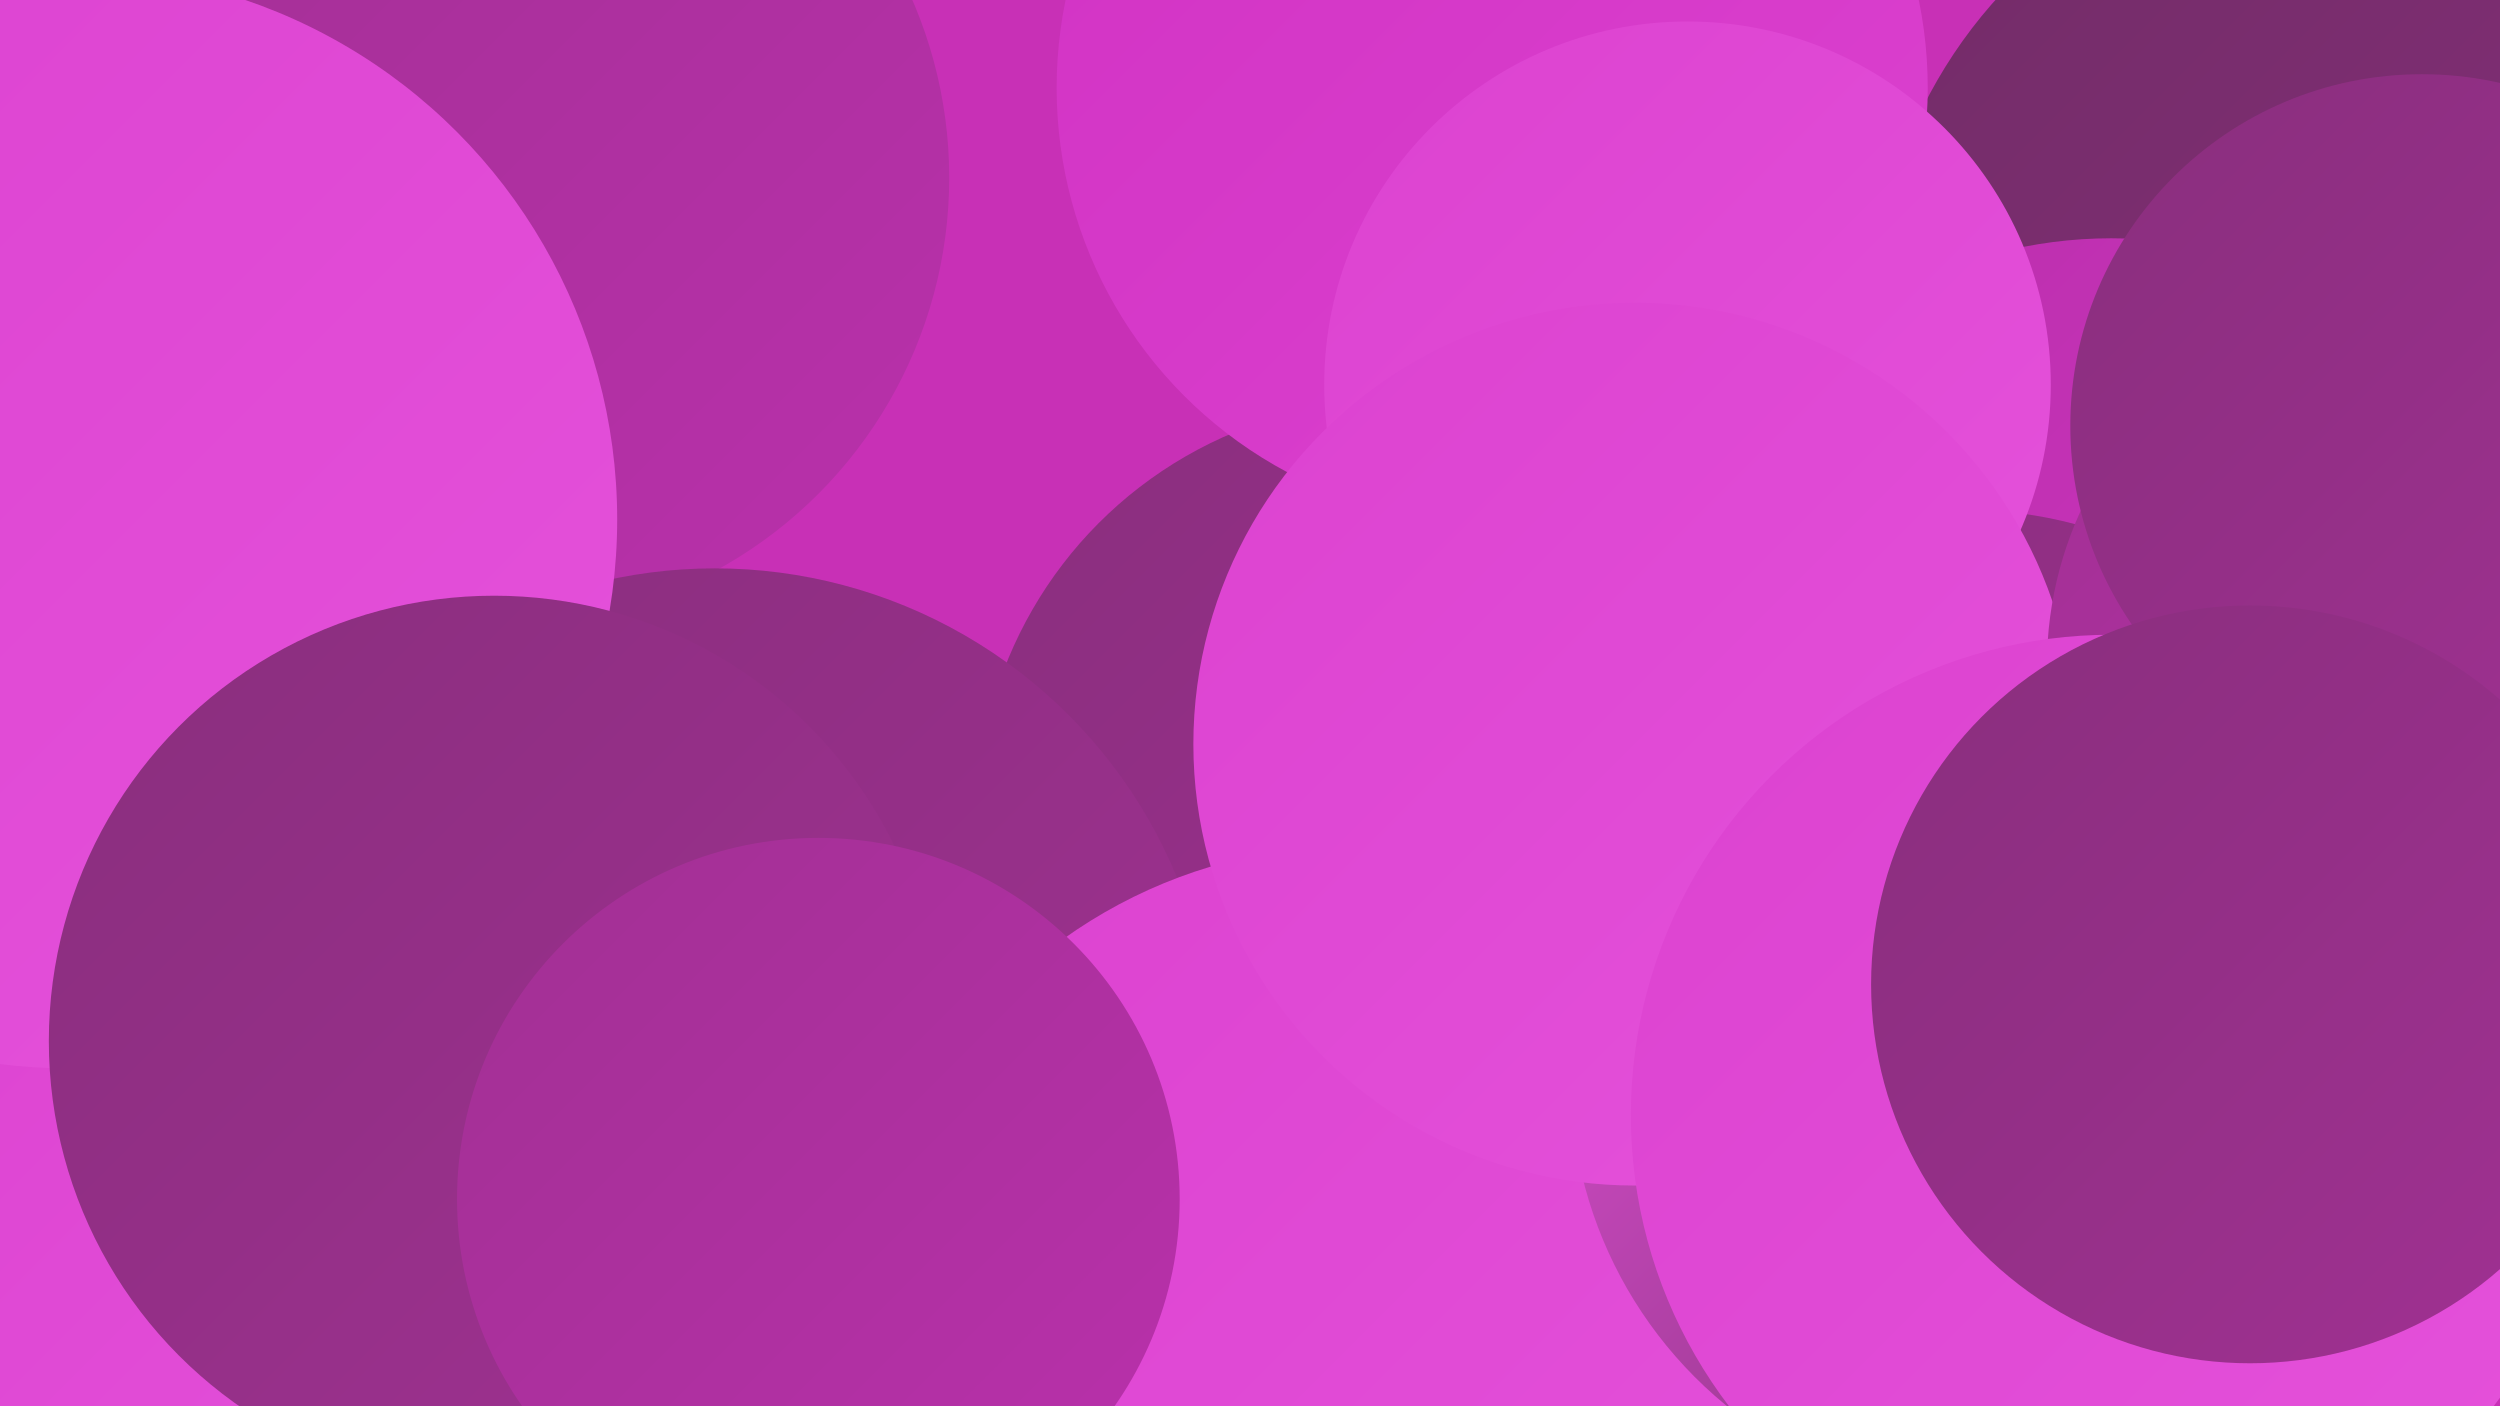 <?xml version="1.0" encoding="UTF-8"?><svg width="1280" height="720" xmlns="http://www.w3.org/2000/svg"><defs><linearGradient id="grad0" x1="0%" y1="0%" x2="100%" y2="100%"><stop offset="0%" style="stop-color:#722c67;stop-opacity:1" /><stop offset="100%" style="stop-color:#892f7d;stop-opacity:1" /></linearGradient><linearGradient id="grad1" x1="0%" y1="0%" x2="100%" y2="100%"><stop offset="0%" style="stop-color:#892f7d;stop-opacity:1" /><stop offset="100%" style="stop-color:#a13093;stop-opacity:1" /></linearGradient><linearGradient id="grad2" x1="0%" y1="0%" x2="100%" y2="100%"><stop offset="0%" style="stop-color:#a13093;stop-opacity:1" /><stop offset="100%" style="stop-color:#ba30ac;stop-opacity:1" /></linearGradient><linearGradient id="grad3" x1="0%" y1="0%" x2="100%" y2="100%"><stop offset="0%" style="stop-color:#ba30ac;stop-opacity:1" /><stop offset="100%" style="stop-color:#d132c3;stop-opacity:1" /></linearGradient><linearGradient id="grad4" x1="0%" y1="0%" x2="100%" y2="100%"><stop offset="0%" style="stop-color:#d132c3;stop-opacity:1" /><stop offset="100%" style="stop-color:#dc42d0;stop-opacity:1" /></linearGradient><linearGradient id="grad5" x1="0%" y1="0%" x2="100%" y2="100%"><stop offset="0%" style="stop-color:#dc42d0;stop-opacity:1" /><stop offset="100%" style="stop-color:#e552db;stop-opacity:1" /></linearGradient><linearGradient id="grad6" x1="0%" y1="0%" x2="100%" y2="100%"><stop offset="0%" style="stop-color:#e552db;stop-opacity:1" /><stop offset="100%" style="stop-color:#722c67;stop-opacity:1" /></linearGradient></defs><rect width="1280" height="720" fill="#c830b6" /><circle cx="714" cy="419" r="214" fill="url(#grad1)" /><circle cx="110" cy="462" r="258" fill="url(#grad2)" /><circle cx="1205" cy="164" r="246" fill="url(#grad0)" /><circle cx="125" cy="617" r="204" fill="url(#grad5)" /><circle cx="1081" cy="354" r="232" fill="url(#grad3)" /><circle cx="257" cy="91" r="229" fill="url(#grad2)" /><circle cx="366" cy="547" r="256" fill="url(#grad1)" /><circle cx="1006" cy="481" r="220" fill="url(#grad1)" /><circle cx="35" cy="266" r="281" fill="url(#grad5)" /><circle cx="764" cy="45" r="223" fill="url(#grad4)" /><circle cx="253" cy="533" r="228" fill="url(#grad1)" /><circle cx="693" cy="688" r="255" fill="url(#grad5)" /><circle cx="1022" cy="551" r="218" fill="url(#grad6)" /><circle cx="864" cy="197" r="186" fill="url(#grad5)" /><circle cx="837" cy="381" r="226" fill="url(#grad5)" /><circle cx="1239" cy="341" r="191" fill="url(#grad2)" /><circle cx="1081" cy="571" r="246" fill="url(#grad5)" /><circle cx="1240" cy="218" r="180" fill="url(#grad1)" /><circle cx="419" cy="614" r="185" fill="url(#grad2)" /><circle cx="1152" cy="504" r="194" fill="url(#grad1)" /></svg>